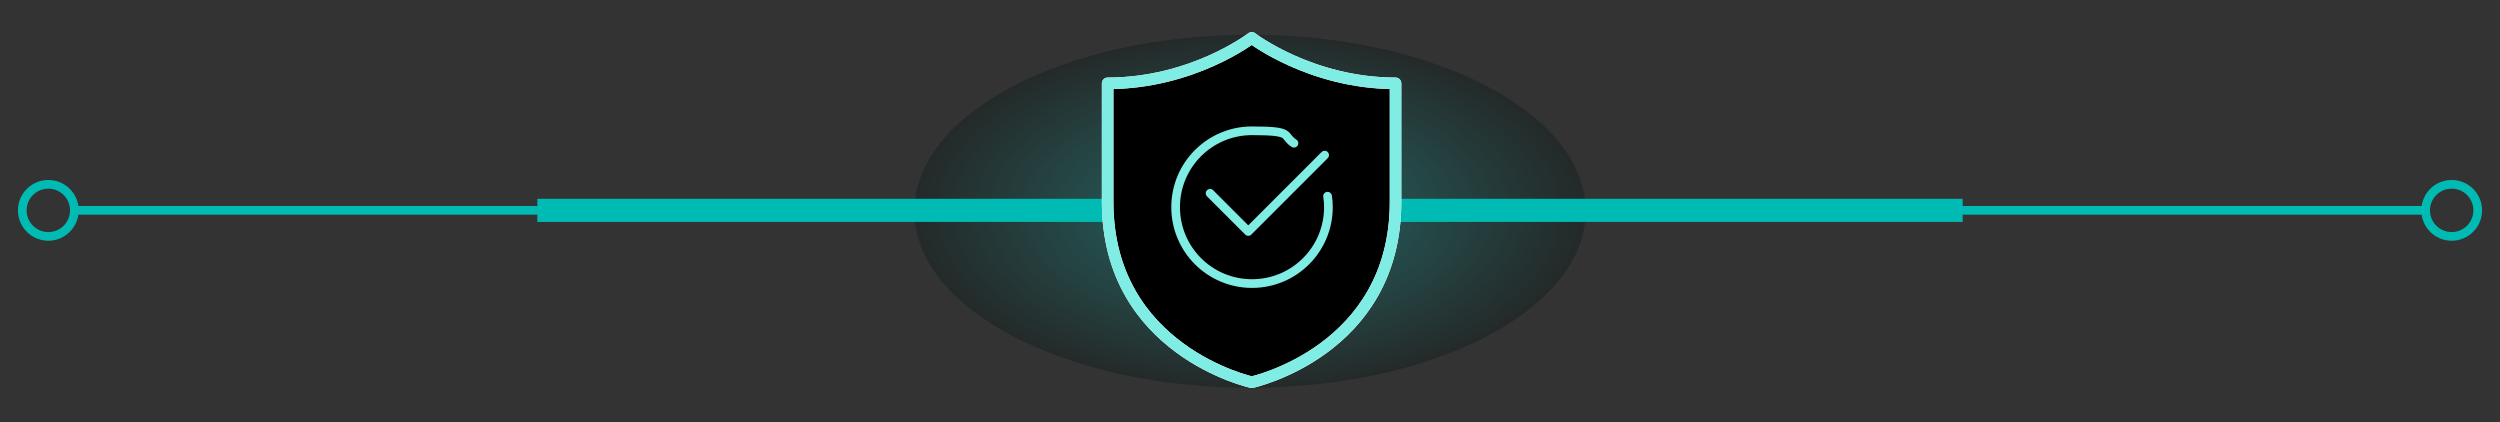 <?xml version="1.0" encoding="UTF-8"?> <svg xmlns="http://www.w3.org/2000/svg" xmlns:xlink="http://www.w3.org/1999/xlink" id="pentest_copy" version="1.1" viewBox="0 0 864 146"><rect x="0" y="0" width="864" height="146" fill="#333333" stroke="none"/><defs><style> .st0, .st1 { stroke: #80ede5; } .st0, .st1, .st2, .st3, .st4, .st5 { fill: none; } .st0, .st1, .st3, .st4, .st5, .st6 { stroke-linejoin: round; } .st0, .st1, .st5, .st6 { stroke-linecap: round; } .st0, .st3, .st5 { stroke-width: 3px; } .st1, .st6 { stroke-width: 4px; } .st3, .st4, .st5 { stroke: #00bbb4; } .st7 { fill: url(#New_Gradient_Swatch); isolation: isolate; opacity: .3; } .st4 { stroke-width: 8px; } .st8 { display: none; } .st6 { stroke: #fff; } .st9 { clip-path: url(#clippath); } </style><radialGradient id="New_Gradient_Swatch" data-name="New Gradient Swatch" cx="377.2" cy="26.2" fx="377.2" fy="26.2" r="73.8" gradientTransform="translate(-209.6 96.6) scale(1.7 -.9)" gradientUnits="userSpaceOnUse"><stop offset=".2" stop-color="#00bbb4"></stop><stop offset="1" stop-color="#000"></stop></radialGradient><clipPath id="clippath"><path class="st2" d="M432,132s49.7-10.8,49.7-62.3V28.7c-29.3,0-49.7-15.7-49.7-15.7,0,0-20.4,15.7-49.8,15.7v41c0,51.4,49.8,62.3,49.8,62.3"></path></clipPath></defs><ellipse class="st7" cx="432" cy="73" rx="116" ry="61"></ellipse><g><circle class="st5" cx="16.7" cy="72.7" r="9"></circle><line class="st3" x1="381.3" y1="72.7" x2="25.7" y2="72.7"></line><line class="st4" x1="185.7" y1="72.7" x2="381.3" y2="72.7"></line></g><g><circle class="st5" cx="847.3" cy="72.7" r="9"></circle><line class="st3" x1="482.7" y1="72.7" x2="838.3" y2="72.7"></line><line class="st4" x1="482.7" y1="72.7" x2="678.3" y2="72.7"></line></g><path class="st6" d="M432.6,132.1s49.7-10.8,49.7-62.3V28.8c-29.3,0-49.7-15.7-49.7-15.7,0,0-20.4,15.7-49.8,15.7v41c0,51.4,49.8,62.3,49.8,62.3"></path><g class="st8"><g class="st9"><g><path class="st5" d="M403.4,71.1c0,15.7,12.8,28.5,28.5,28.5,15.7,0,28.5-12.7,28.5-28.5s-12.7-28.5-28.5-28.5-28.5,12.7-28.5,28.5Z"></path><path class="st5" d="M445.4,96.8l15.5,15.5c2.7,2.7,7,2.7,9.7,0,2.7-2.7,2.7-7,0-9.7l-14.9-14.9"></path></g></g></g><path class="st1" d="M432.6,132.1s49.7-10.8,49.7-62.3V28.8c-29.3,0-49.7-15.7-49.7-15.7,0,0-20.4,15.7-49.8,15.7v41c0,51.4,49.8,62.3,49.8,62.3"></path><g><path class="st0" d="M458.8,67.8c.2,1.2.3,2.5.3,3.8,0,14.6-11.8,26.4-26.4,26.4s-26.4-11.8-26.4-26.4,11.8-26.4,26.4-26.4,10.3,1.6,14.5,4.3"></path><polyline class="st0" points="418.2 66.8 431.4 80 457.8 53.6"></polyline></g></svg> 